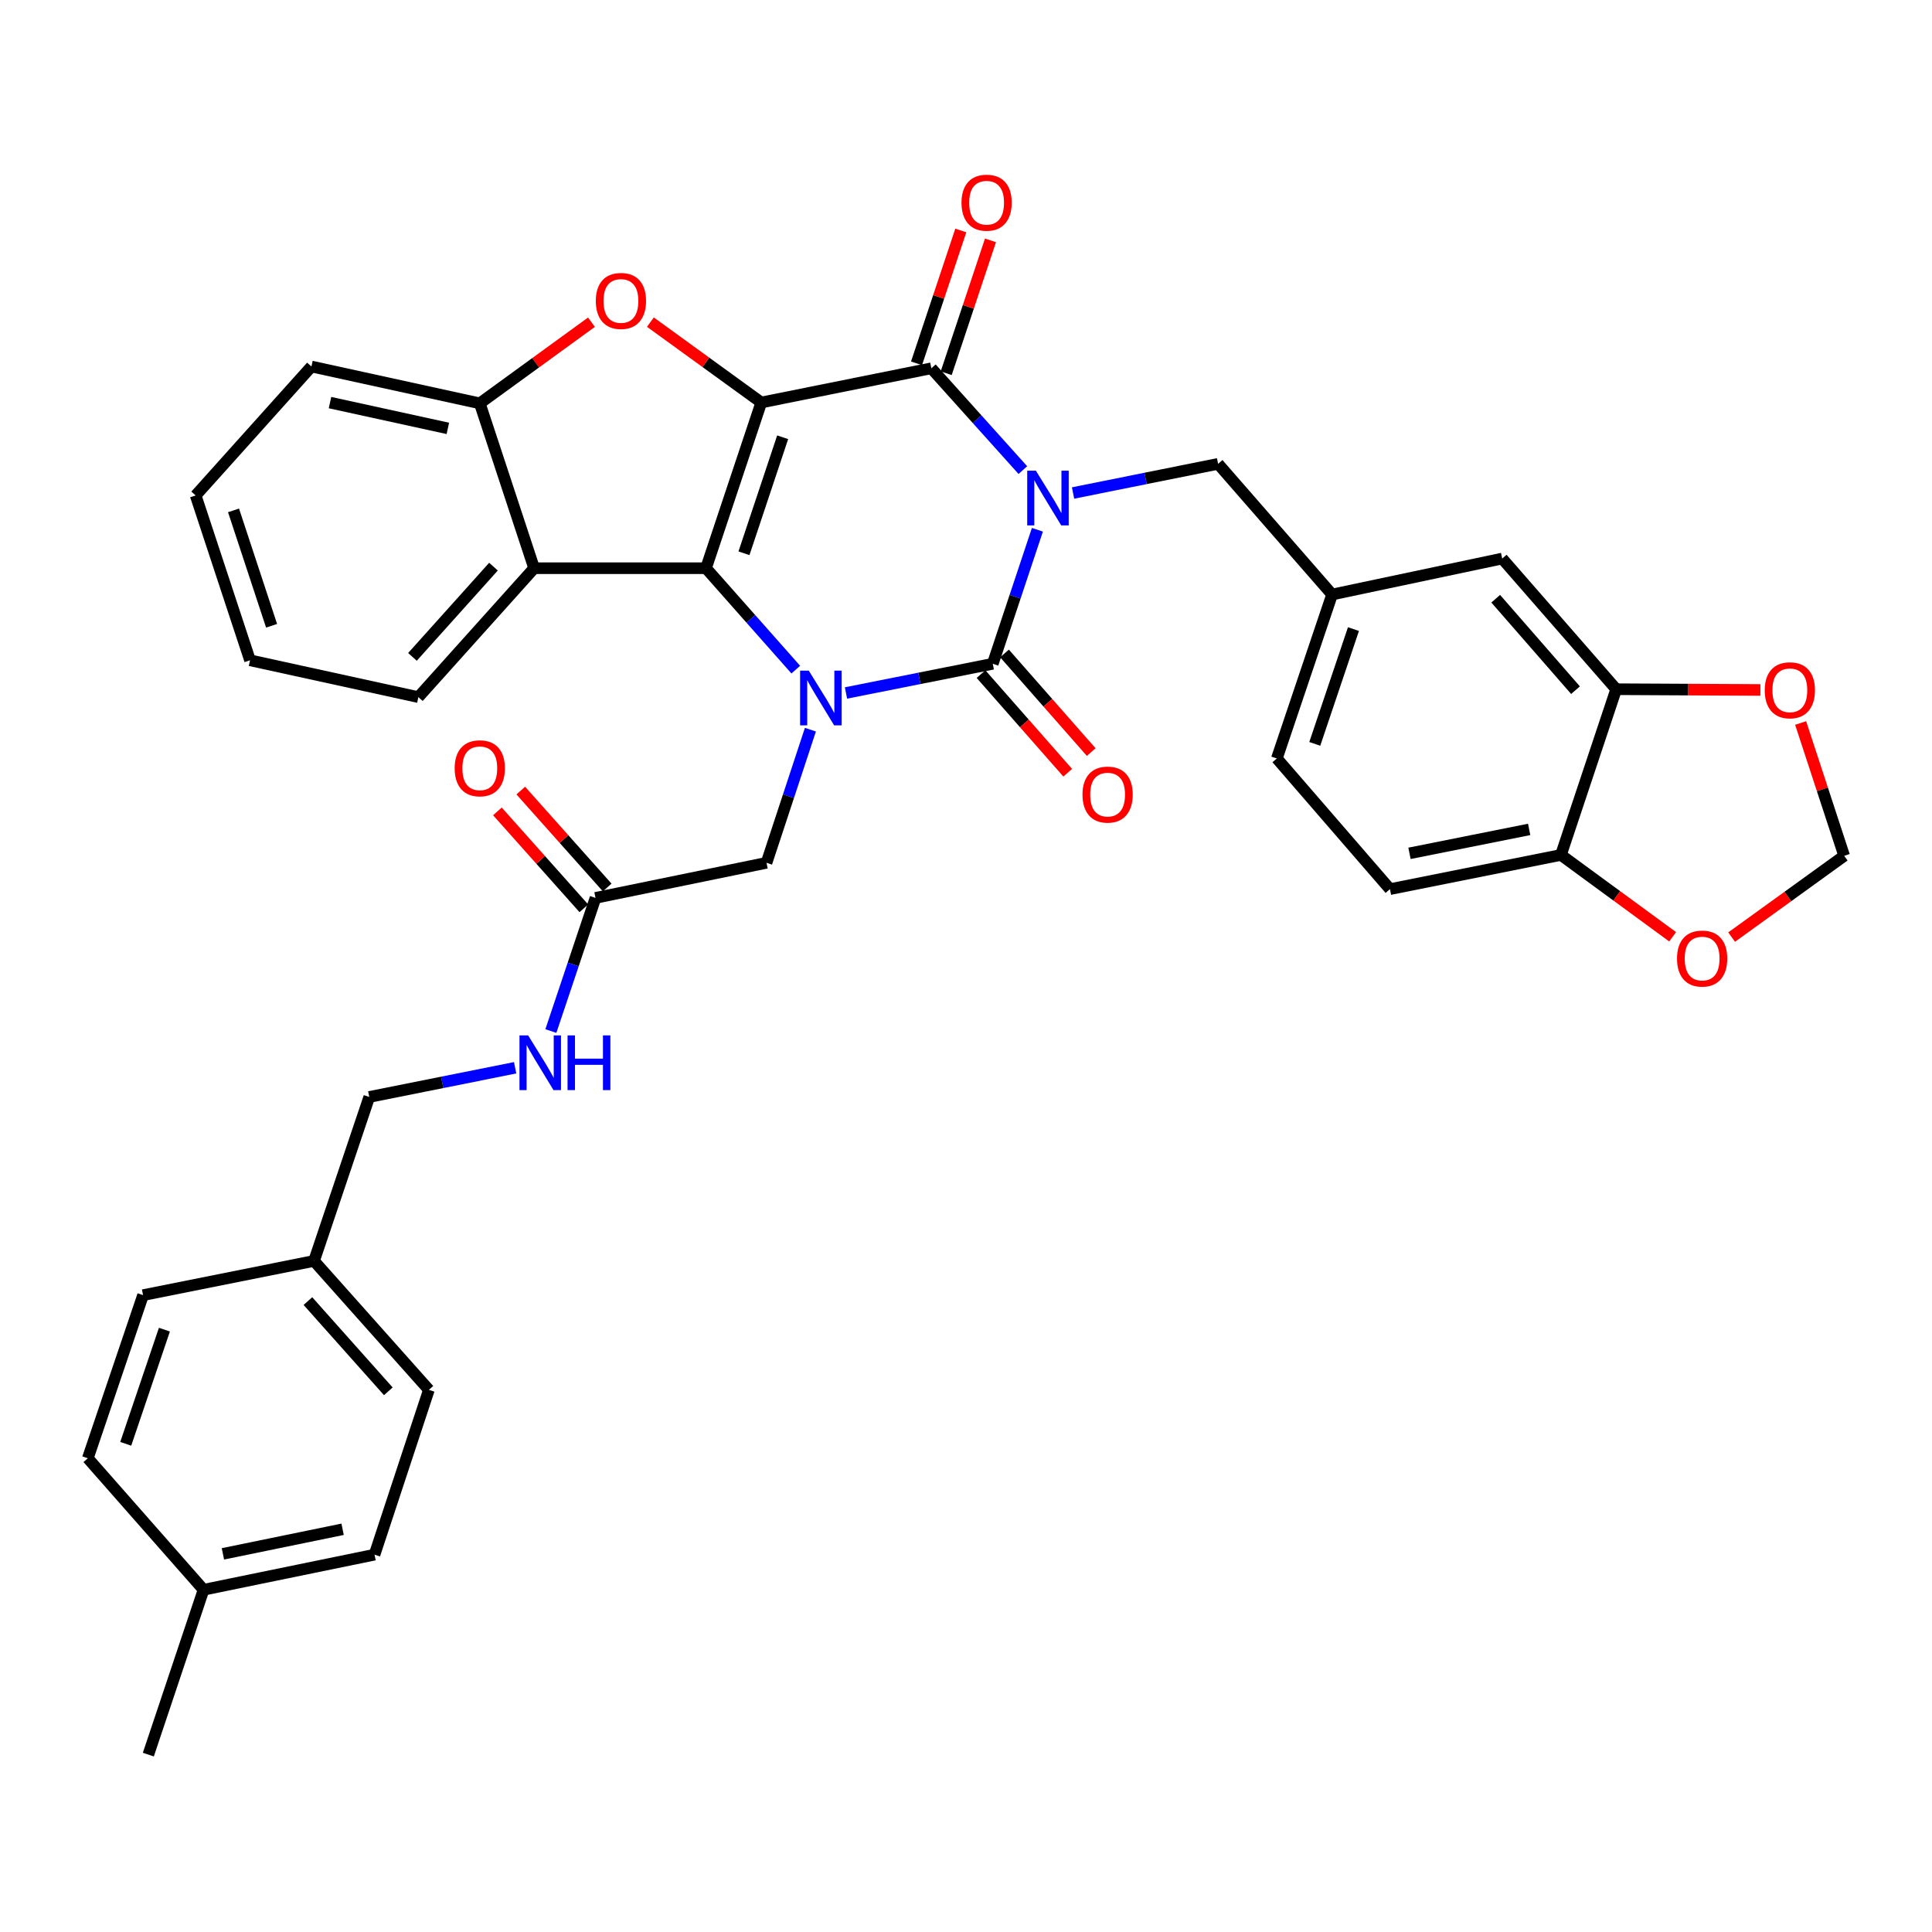 <?xml version='1.0' encoding='iso-8859-1'?>
<svg version='1.1' baseProfile='full'
              xmlns='http://www.w3.org/2000/svg'
                      xmlns:rdkit='http://www.rdkit.org/xml'
                      xmlns:xlink='http://www.w3.org/1999/xlink'
                  xml:space='preserve'
width='1000px' height='1000px' viewBox='0 0 1000 1000'>
<!-- END OF HEADER -->
<rect style='opacity:1.0;fill:#FFFFFF;stroke:none' width='1000' height='1000' x='0' y='0'> </rect>
<path class='bond-1' d='M 536.955,274.21 L 525.405,308.888' style='fill:none;fill-rule:evenodd;stroke:#0000FF;stroke-width:6px;stroke-linecap:butt;stroke-linejoin:miter;stroke-opacity:1' />
<path class='bond-1' d='M 525.405,308.888 L 513.854,343.566' style='fill:none;fill-rule:evenodd;stroke:#000000;stroke-width:6px;stroke-linecap:butt;stroke-linejoin:miter;stroke-opacity:1' />
<path class='bond-4' d='M 529.427,243.326 L 505.749,216.976' style='fill:none;fill-rule:evenodd;stroke:#0000FF;stroke-width:6px;stroke-linecap:butt;stroke-linejoin:miter;stroke-opacity:1' />
<path class='bond-4' d='M 505.749,216.976 L 482.071,190.627' style='fill:none;fill-rule:evenodd;stroke:#000000;stroke-width:6px;stroke-linecap:butt;stroke-linejoin:miter;stroke-opacity:1' />
<path class='bond-8' d='M 555.41,255.179 L 592.948,247.633' style='fill:none;fill-rule:evenodd;stroke:#0000FF;stroke-width:6px;stroke-linecap:butt;stroke-linejoin:miter;stroke-opacity:1' />
<path class='bond-8' d='M 592.948,247.633 L 630.486,240.086' style='fill:none;fill-rule:evenodd;stroke:#000000;stroke-width:6px;stroke-linecap:butt;stroke-linejoin:miter;stroke-opacity:1' />
<path class='bond-0' d='M 394.037,208.331 L 482.071,190.627' style='fill:none;fill-rule:evenodd;stroke:#000000;stroke-width:6px;stroke-linecap:butt;stroke-linejoin:miter;stroke-opacity:1' />
<path class='bond-2' d='M 394.037,208.331 L 365.43,294.107' style='fill:none;fill-rule:evenodd;stroke:#000000;stroke-width:6px;stroke-linecap:butt;stroke-linejoin:miter;stroke-opacity:1' />
<path class='bond-2' d='M 405.107,226.32 L 385.082,286.363' style='fill:none;fill-rule:evenodd;stroke:#000000;stroke-width:6px;stroke-linecap:butt;stroke-linejoin:miter;stroke-opacity:1' />
<path class='bond-5' d='M 394.037,208.331 L 365.338,187.532' style='fill:none;fill-rule:evenodd;stroke:#000000;stroke-width:6px;stroke-linecap:butt;stroke-linejoin:miter;stroke-opacity:1' />
<path class='bond-5' d='M 365.338,187.532 L 336.638,166.733' style='fill:none;fill-rule:evenodd;stroke:#FF0000;stroke-width:6px;stroke-linecap:butt;stroke-linejoin:miter;stroke-opacity:1' />
<path class='bond-3' d='M 513.854,343.566 L 475.868,351.124' style='fill:none;fill-rule:evenodd;stroke:#000000;stroke-width:6px;stroke-linecap:butt;stroke-linejoin:miter;stroke-opacity:1' />
<path class='bond-3' d='M 475.868,351.124 L 437.883,358.682' style='fill:none;fill-rule:evenodd;stroke:#0000FF;stroke-width:6px;stroke-linecap:butt;stroke-linejoin:miter;stroke-opacity:1' />
<path class='bond-12' d='M 507.773,348.911 L 530.212,374.441' style='fill:none;fill-rule:evenodd;stroke:#000000;stroke-width:6px;stroke-linecap:butt;stroke-linejoin:miter;stroke-opacity:1' />
<path class='bond-12' d='M 530.212,374.441 L 552.652,399.971' style='fill:none;fill-rule:evenodd;stroke:#FF0000;stroke-width:6px;stroke-linecap:butt;stroke-linejoin:miter;stroke-opacity:1' />
<path class='bond-12' d='M 519.935,338.221 L 542.375,363.751' style='fill:none;fill-rule:evenodd;stroke:#000000;stroke-width:6px;stroke-linecap:butt;stroke-linejoin:miter;stroke-opacity:1' />
<path class='bond-12' d='M 542.375,363.751 L 564.815,389.281' style='fill:none;fill-rule:evenodd;stroke:#FF0000;stroke-width:6px;stroke-linecap:butt;stroke-linejoin:miter;stroke-opacity:1' />
<path class='bond-6' d='M 365.43,294.107 L 276.461,294.107' style='fill:none;fill-rule:evenodd;stroke:#000000;stroke-width:6px;stroke-linecap:butt;stroke-linejoin:miter;stroke-opacity:1' />
<path class='bond-36' d='M 365.43,294.107 L 388.661,320.354' style='fill:none;fill-rule:evenodd;stroke:#000000;stroke-width:6px;stroke-linecap:butt;stroke-linejoin:miter;stroke-opacity:1' />
<path class='bond-36' d='M 388.661,320.354 L 411.893,346.602' style='fill:none;fill-rule:evenodd;stroke:#0000FF;stroke-width:6px;stroke-linecap:butt;stroke-linejoin:miter;stroke-opacity:1' />
<path class='bond-9' d='M 419.466,377.676 L 408.106,412.136' style='fill:none;fill-rule:evenodd;stroke:#0000FF;stroke-width:6px;stroke-linecap:butt;stroke-linejoin:miter;stroke-opacity:1' />
<path class='bond-9' d='M 408.106,412.136 L 396.745,446.596' style='fill:none;fill-rule:evenodd;stroke:#000000;stroke-width:6px;stroke-linecap:butt;stroke-linejoin:miter;stroke-opacity:1' />
<path class='bond-13' d='M 489.752,193.187 L 501.214,158.8' style='fill:none;fill-rule:evenodd;stroke:#000000;stroke-width:6px;stroke-linecap:butt;stroke-linejoin:miter;stroke-opacity:1' />
<path class='bond-13' d='M 501.214,158.8 L 512.676,124.414' style='fill:none;fill-rule:evenodd;stroke:#FF0000;stroke-width:6px;stroke-linecap:butt;stroke-linejoin:miter;stroke-opacity:1' />
<path class='bond-13' d='M 474.39,188.066 L 485.852,153.68' style='fill:none;fill-rule:evenodd;stroke:#000000;stroke-width:6px;stroke-linecap:butt;stroke-linejoin:miter;stroke-opacity:1' />
<path class='bond-13' d='M 485.852,153.68 L 497.315,119.293' style='fill:none;fill-rule:evenodd;stroke:#FF0000;stroke-width:6px;stroke-linecap:butt;stroke-linejoin:miter;stroke-opacity:1' />
<path class='bond-7' d='M 306.138,166.773 L 277.238,187.772' style='fill:none;fill-rule:evenodd;stroke:#FF0000;stroke-width:6px;stroke-linecap:butt;stroke-linejoin:miter;stroke-opacity:1' />
<path class='bond-7' d='M 277.238,187.772 L 248.339,208.771' style='fill:none;fill-rule:evenodd;stroke:#000000;stroke-width:6px;stroke-linecap:butt;stroke-linejoin:miter;stroke-opacity:1' />
<path class='bond-27' d='M 276.461,294.107 L 216.548,360.829' style='fill:none;fill-rule:evenodd;stroke:#000000;stroke-width:6px;stroke-linecap:butt;stroke-linejoin:miter;stroke-opacity:1' />
<path class='bond-27' d='M 255.425,293.296 L 213.486,340.002' style='fill:none;fill-rule:evenodd;stroke:#000000;stroke-width:6px;stroke-linecap:butt;stroke-linejoin:miter;stroke-opacity:1' />
<path class='bond-37' d='M 276.461,294.107 L 248.339,208.771' style='fill:none;fill-rule:evenodd;stroke:#000000;stroke-width:6px;stroke-linecap:butt;stroke-linejoin:miter;stroke-opacity:1' />
<path class='bond-32' d='M 248.339,208.771 L 161.196,189.709' style='fill:none;fill-rule:evenodd;stroke:#000000;stroke-width:6px;stroke-linecap:butt;stroke-linejoin:miter;stroke-opacity:1' />
<path class='bond-32' d='M 231.808,221.731 L 170.807,208.387' style='fill:none;fill-rule:evenodd;stroke:#000000;stroke-width:6px;stroke-linecap:butt;stroke-linejoin:miter;stroke-opacity:1' />
<path class='bond-19' d='M 630.486,240.086 L 689.49,307.717' style='fill:none;fill-rule:evenodd;stroke:#000000;stroke-width:6px;stroke-linecap:butt;stroke-linejoin:miter;stroke-opacity:1' />
<path class='bond-11' d='M 396.745,446.596 L 308.234,464.75' style='fill:none;fill-rule:evenodd;stroke:#000000;stroke-width:6px;stroke-linecap:butt;stroke-linejoin:miter;stroke-opacity:1' />
<path class='bond-10' d='M 836.537,356.736 L 777.533,289.105' style='fill:none;fill-rule:evenodd;stroke:#000000;stroke-width:6px;stroke-linecap:butt;stroke-linejoin:miter;stroke-opacity:1' />
<path class='bond-10' d='M 815.485,357.237 L 774.182,309.895' style='fill:none;fill-rule:evenodd;stroke:#000000;stroke-width:6px;stroke-linecap:butt;stroke-linejoin:miter;stroke-opacity:1' />
<path class='bond-15' d='M 836.537,356.736 L 873.857,356.93' style='fill:none;fill-rule:evenodd;stroke:#000000;stroke-width:6px;stroke-linecap:butt;stroke-linejoin:miter;stroke-opacity:1' />
<path class='bond-15' d='M 873.857,356.93 L 911.177,357.125' style='fill:none;fill-rule:evenodd;stroke:#FF0000;stroke-width:6px;stroke-linecap:butt;stroke-linejoin:miter;stroke-opacity:1' />
<path class='bond-38' d='M 836.537,356.736 L 807.939,442.521' style='fill:none;fill-rule:evenodd;stroke:#000000;stroke-width:6px;stroke-linecap:butt;stroke-linejoin:miter;stroke-opacity:1' />
<path class='bond-20' d='M 308.234,464.75 L 296.681,499.208' style='fill:none;fill-rule:evenodd;stroke:#000000;stroke-width:6px;stroke-linecap:butt;stroke-linejoin:miter;stroke-opacity:1' />
<path class='bond-20' d='M 296.681,499.208 L 285.129,533.666' style='fill:none;fill-rule:evenodd;stroke:#0000FF;stroke-width:6px;stroke-linecap:butt;stroke-linejoin:miter;stroke-opacity:1' />
<path class='bond-21' d='M 314.277,459.362 L 291.913,434.281' style='fill:none;fill-rule:evenodd;stroke:#000000;stroke-width:6px;stroke-linecap:butt;stroke-linejoin:miter;stroke-opacity:1' />
<path class='bond-21' d='M 291.913,434.281 L 269.549,409.199' style='fill:none;fill-rule:evenodd;stroke:#FF0000;stroke-width:6px;stroke-linecap:butt;stroke-linejoin:miter;stroke-opacity:1' />
<path class='bond-21' d='M 302.191,470.138 L 279.827,445.057' style='fill:none;fill-rule:evenodd;stroke:#000000;stroke-width:6px;stroke-linecap:butt;stroke-linejoin:miter;stroke-opacity:1' />
<path class='bond-21' d='M 279.827,445.057 L 257.463,419.976' style='fill:none;fill-rule:evenodd;stroke:#FF0000;stroke-width:6px;stroke-linecap:butt;stroke-linejoin:miter;stroke-opacity:1' />
<path class='bond-14' d='M 807.939,442.521 L 719.446,460.216' style='fill:none;fill-rule:evenodd;stroke:#000000;stroke-width:6px;stroke-linecap:butt;stroke-linejoin:miter;stroke-opacity:1' />
<path class='bond-14' d='M 791.49,429.297 L 729.545,441.684' style='fill:none;fill-rule:evenodd;stroke:#000000;stroke-width:6px;stroke-linecap:butt;stroke-linejoin:miter;stroke-opacity:1' />
<path class='bond-16' d='M 807.939,442.521 L 836.848,463.701' style='fill:none;fill-rule:evenodd;stroke:#000000;stroke-width:6px;stroke-linecap:butt;stroke-linejoin:miter;stroke-opacity:1' />
<path class='bond-16' d='M 836.848,463.701 L 865.757,484.881' style='fill:none;fill-rule:evenodd;stroke:#FF0000;stroke-width:6px;stroke-linecap:butt;stroke-linejoin:miter;stroke-opacity:1' />
<path class='bond-17' d='M 932.004,374.22 L 943.275,408.596' style='fill:none;fill-rule:evenodd;stroke:#FF0000;stroke-width:6px;stroke-linecap:butt;stroke-linejoin:miter;stroke-opacity:1' />
<path class='bond-17' d='M 943.275,408.596 L 954.545,442.971' style='fill:none;fill-rule:evenodd;stroke:#000000;stroke-width:6px;stroke-linecap:butt;stroke-linejoin:miter;stroke-opacity:1' />
<path class='bond-39' d='M 896.289,485.04 L 925.417,464.005' style='fill:none;fill-rule:evenodd;stroke:#FF0000;stroke-width:6px;stroke-linecap:butt;stroke-linejoin:miter;stroke-opacity:1' />
<path class='bond-39' d='M 925.417,464.005 L 954.545,442.971' style='fill:none;fill-rule:evenodd;stroke:#000000;stroke-width:6px;stroke-linecap:butt;stroke-linejoin:miter;stroke-opacity:1' />
<path class='bond-18' d='M 777.533,289.105 L 689.49,307.717' style='fill:none;fill-rule:evenodd;stroke:#000000;stroke-width:6px;stroke-linecap:butt;stroke-linejoin:miter;stroke-opacity:1' />
<path class='bond-23' d='M 689.49,307.717 L 660.892,392.585' style='fill:none;fill-rule:evenodd;stroke:#000000;stroke-width:6px;stroke-linecap:butt;stroke-linejoin:miter;stroke-opacity:1' />
<path class='bond-23' d='M 700.545,325.618 L 680.526,385.026' style='fill:none;fill-rule:evenodd;stroke:#000000;stroke-width:6px;stroke-linecap:butt;stroke-linejoin:miter;stroke-opacity:1' />
<path class='bond-24' d='M 266.631,552.678 L 228.883,560.233' style='fill:none;fill-rule:evenodd;stroke:#0000FF;stroke-width:6px;stroke-linecap:butt;stroke-linejoin:miter;stroke-opacity:1' />
<path class='bond-24' d='M 228.883,560.233 L 191.134,567.789' style='fill:none;fill-rule:evenodd;stroke:#000000;stroke-width:6px;stroke-linecap:butt;stroke-linejoin:miter;stroke-opacity:1' />
<path class='bond-22' d='M 719.446,460.216 L 660.892,392.585' style='fill:none;fill-rule:evenodd;stroke:#000000;stroke-width:6px;stroke-linecap:butt;stroke-linejoin:miter;stroke-opacity:1' />
<path class='bond-25' d='M 191.134,567.789 L 162.545,652.657' style='fill:none;fill-rule:evenodd;stroke:#000000;stroke-width:6px;stroke-linecap:butt;stroke-linejoin:miter;stroke-opacity:1' />
<path class='bond-28' d='M 162.545,652.657 L 74.053,670.361' style='fill:none;fill-rule:evenodd;stroke:#000000;stroke-width:6px;stroke-linecap:butt;stroke-linejoin:miter;stroke-opacity:1' />
<path class='bond-29' d='M 162.545,652.657 L 221.999,719.379' style='fill:none;fill-rule:evenodd;stroke:#000000;stroke-width:6px;stroke-linecap:butt;stroke-linejoin:miter;stroke-opacity:1' />
<path class='bond-29' d='M 159.374,673.438 L 200.992,720.143' style='fill:none;fill-rule:evenodd;stroke:#000000;stroke-width:6px;stroke-linecap:butt;stroke-linejoin:miter;stroke-opacity:1' />
<path class='bond-26' d='M 105.358,822.859 L 193.86,804.688' style='fill:none;fill-rule:evenodd;stroke:#000000;stroke-width:6px;stroke-linecap:butt;stroke-linejoin:miter;stroke-opacity:1' />
<path class='bond-26' d='M 115.377,804.272 L 177.328,791.552' style='fill:none;fill-rule:evenodd;stroke:#000000;stroke-width:6px;stroke-linecap:butt;stroke-linejoin:miter;stroke-opacity:1' />
<path class='bond-33' d='M 105.358,822.859 L 76.778,908.186' style='fill:none;fill-rule:evenodd;stroke:#000000;stroke-width:6px;stroke-linecap:butt;stroke-linejoin:miter;stroke-opacity:1' />
<path class='bond-41' d='M 105.358,822.859 L 45.455,754.787' style='fill:none;fill-rule:evenodd;stroke:#000000;stroke-width:6px;stroke-linecap:butt;stroke-linejoin:miter;stroke-opacity:1' />
<path class='bond-34' d='M 216.548,360.829 L 129.413,341.767' style='fill:none;fill-rule:evenodd;stroke:#000000;stroke-width:6px;stroke-linecap:butt;stroke-linejoin:miter;stroke-opacity:1' />
<path class='bond-31' d='M 74.053,670.361 L 45.455,754.787' style='fill:none;fill-rule:evenodd;stroke:#000000;stroke-width:6px;stroke-linecap:butt;stroke-linejoin:miter;stroke-opacity:1' />
<path class='bond-31' d='M 85.1,688.22 L 65.081,747.318' style='fill:none;fill-rule:evenodd;stroke:#000000;stroke-width:6px;stroke-linecap:butt;stroke-linejoin:miter;stroke-opacity:1' />
<path class='bond-30' d='M 221.999,719.379 L 193.86,804.688' style='fill:none;fill-rule:evenodd;stroke:#000000;stroke-width:6px;stroke-linecap:butt;stroke-linejoin:miter;stroke-opacity:1' />
<path class='bond-35' d='M 161.196,189.709 L 101.274,256.441' style='fill:none;fill-rule:evenodd;stroke:#000000;stroke-width:6px;stroke-linecap:butt;stroke-linejoin:miter;stroke-opacity:1' />
<path class='bond-40' d='M 129.413,341.767 L 101.274,256.441' style='fill:none;fill-rule:evenodd;stroke:#000000;stroke-width:6px;stroke-linecap:butt;stroke-linejoin:miter;stroke-opacity:1' />
<path class='bond-40' d='M 140.57,323.897 L 120.873,264.168' style='fill:none;fill-rule:evenodd;stroke:#000000;stroke-width:6px;stroke-linecap:butt;stroke-linejoin:miter;stroke-opacity:1' />
<path  class='atom-0' d='M 536.165 243.63
L 545.445 258.63
Q 546.365 260.11, 547.845 262.79
Q 549.325 265.47, 549.405 265.63
L 549.405 243.63
L 553.165 243.63
L 553.165 271.95
L 549.285 271.95
L 539.325 255.55
Q 538.165 253.63, 536.925 251.43
Q 535.725 249.23, 535.365 248.55
L 535.365 271.95
L 531.685 271.95
L 531.685 243.63
L 536.165 243.63
' fill='#0000FF'/>
<path  class='atom-4' d='M 418.615 347.11
L 427.895 362.11
Q 428.815 363.59, 430.295 366.27
Q 431.775 368.95, 431.855 369.11
L 431.855 347.11
L 435.615 347.11
L 435.615 375.43
L 431.735 375.43
L 421.775 359.03
Q 420.615 357.11, 419.375 354.91
Q 418.175 352.71, 417.815 352.03
L 417.815 375.43
L 414.135 375.43
L 414.135 347.11
L 418.615 347.11
' fill='#0000FF'/>
<path  class='atom-6' d='M 308.395 155.767
Q 308.395 148.967, 311.755 145.167
Q 315.115 141.367, 321.395 141.367
Q 327.675 141.367, 331.035 145.167
Q 334.395 148.967, 334.395 155.767
Q 334.395 162.647, 330.995 166.567
Q 327.595 170.447, 321.395 170.447
Q 315.155 170.447, 311.755 166.567
Q 308.395 162.687, 308.395 155.767
M 321.395 167.247
Q 325.715 167.247, 328.035 164.367
Q 330.395 161.447, 330.395 155.767
Q 330.395 150.207, 328.035 147.407
Q 325.715 144.567, 321.395 144.567
Q 317.075 144.567, 314.715 147.367
Q 312.395 150.167, 312.395 155.767
Q 312.395 161.487, 314.715 164.367
Q 317.075 167.247, 321.395 167.247
' fill='#FF0000'/>
<path  class='atom-13' d='M 560.299 411.277
Q 560.299 404.477, 563.659 400.677
Q 567.019 396.877, 573.299 396.877
Q 579.579 396.877, 582.939 400.677
Q 586.299 404.477, 586.299 411.277
Q 586.299 418.157, 582.899 422.077
Q 579.499 425.957, 573.299 425.957
Q 567.059 425.957, 563.659 422.077
Q 560.299 418.197, 560.299 411.277
M 573.299 422.757
Q 577.619 422.757, 579.939 419.877
Q 582.299 416.957, 582.299 411.277
Q 582.299 405.717, 579.939 402.917
Q 577.619 400.077, 573.299 400.077
Q 568.979 400.077, 566.619 402.877
Q 564.299 405.677, 564.299 411.277
Q 564.299 416.997, 566.619 419.877
Q 568.979 422.757, 573.299 422.757
' fill='#FF0000'/>
<path  class='atom-14' d='M 497.669 104.913
Q 497.669 98.113, 501.029 94.313
Q 504.389 90.513, 510.669 90.513
Q 516.949 90.513, 520.309 94.313
Q 523.669 98.113, 523.669 104.913
Q 523.669 111.793, 520.269 115.713
Q 516.869 119.593, 510.669 119.593
Q 504.429 119.593, 501.029 115.713
Q 497.669 111.833, 497.669 104.913
M 510.669 116.393
Q 514.989 116.393, 517.309 113.513
Q 519.669 110.593, 519.669 104.913
Q 519.669 99.353, 517.309 96.553
Q 514.989 93.713, 510.669 93.713
Q 506.349 93.713, 503.989 96.513
Q 501.669 99.313, 501.669 104.913
Q 501.669 110.633, 503.989 113.513
Q 506.349 116.393, 510.669 116.393
' fill='#FF0000'/>
<path  class='atom-16' d='M 913.424 357.284
Q 913.424 350.484, 916.784 346.684
Q 920.144 342.884, 926.424 342.884
Q 932.704 342.884, 936.064 346.684
Q 939.424 350.484, 939.424 357.284
Q 939.424 364.164, 936.024 368.084
Q 932.624 371.964, 926.424 371.964
Q 920.184 371.964, 916.784 368.084
Q 913.424 364.204, 913.424 357.284
M 926.424 368.764
Q 930.744 368.764, 933.064 365.884
Q 935.424 362.964, 935.424 357.284
Q 935.424 351.724, 933.064 348.924
Q 930.744 346.084, 926.424 346.084
Q 922.104 346.084, 919.744 348.884
Q 917.424 351.684, 917.424 357.284
Q 917.424 363.004, 919.744 365.884
Q 922.104 368.764, 926.424 368.764
' fill='#FF0000'/>
<path  class='atom-17' d='M 868.022 496.145
Q 868.022 489.345, 871.382 485.545
Q 874.742 481.745, 881.022 481.745
Q 887.302 481.745, 890.662 485.545
Q 894.022 489.345, 894.022 496.145
Q 894.022 503.025, 890.622 506.945
Q 887.222 510.825, 881.022 510.825
Q 874.782 510.825, 871.382 506.945
Q 868.022 503.065, 868.022 496.145
M 881.022 507.625
Q 885.342 507.625, 887.662 504.745
Q 890.022 501.825, 890.022 496.145
Q 890.022 490.585, 887.662 487.785
Q 885.342 484.945, 881.022 484.945
Q 876.702 484.945, 874.342 487.745
Q 872.022 490.545, 872.022 496.145
Q 872.022 501.865, 874.342 504.745
Q 876.702 507.625, 881.022 507.625
' fill='#FF0000'/>
<path  class='atom-21' d='M 273.367 535.916
L 282.647 550.916
Q 283.567 552.396, 285.047 555.076
Q 286.527 557.756, 286.607 557.916
L 286.607 535.916
L 290.367 535.916
L 290.367 564.236
L 286.487 564.236
L 276.527 547.836
Q 275.367 545.916, 274.127 543.716
Q 272.927 541.516, 272.567 540.836
L 272.567 564.236
L 268.887 564.236
L 268.887 535.916
L 273.367 535.916
' fill='#0000FF'/>
<path  class='atom-21' d='M 293.767 535.916
L 297.607 535.916
L 297.607 547.956
L 312.087 547.956
L 312.087 535.916
L 315.927 535.916
L 315.927 564.236
L 312.087 564.236
L 312.087 551.156
L 297.607 551.156
L 297.607 564.236
L 293.767 564.236
L 293.767 535.916
' fill='#0000FF'/>
<path  class='atom-22' d='M 235.339 397.658
Q 235.339 390.858, 238.699 387.058
Q 242.059 383.258, 248.339 383.258
Q 254.619 383.258, 257.979 387.058
Q 261.339 390.858, 261.339 397.658
Q 261.339 404.538, 257.939 408.458
Q 254.539 412.338, 248.339 412.338
Q 242.099 412.338, 238.699 408.458
Q 235.339 404.578, 235.339 397.658
M 248.339 409.138
Q 252.659 409.138, 254.979 406.258
Q 257.339 403.338, 257.339 397.658
Q 257.339 392.098, 254.979 389.298
Q 252.659 386.458, 248.339 386.458
Q 244.019 386.458, 241.659 389.258
Q 239.339 392.058, 239.339 397.658
Q 239.339 403.378, 241.659 406.258
Q 244.019 409.138, 248.339 409.138
' fill='#FF0000'/>
</svg>
